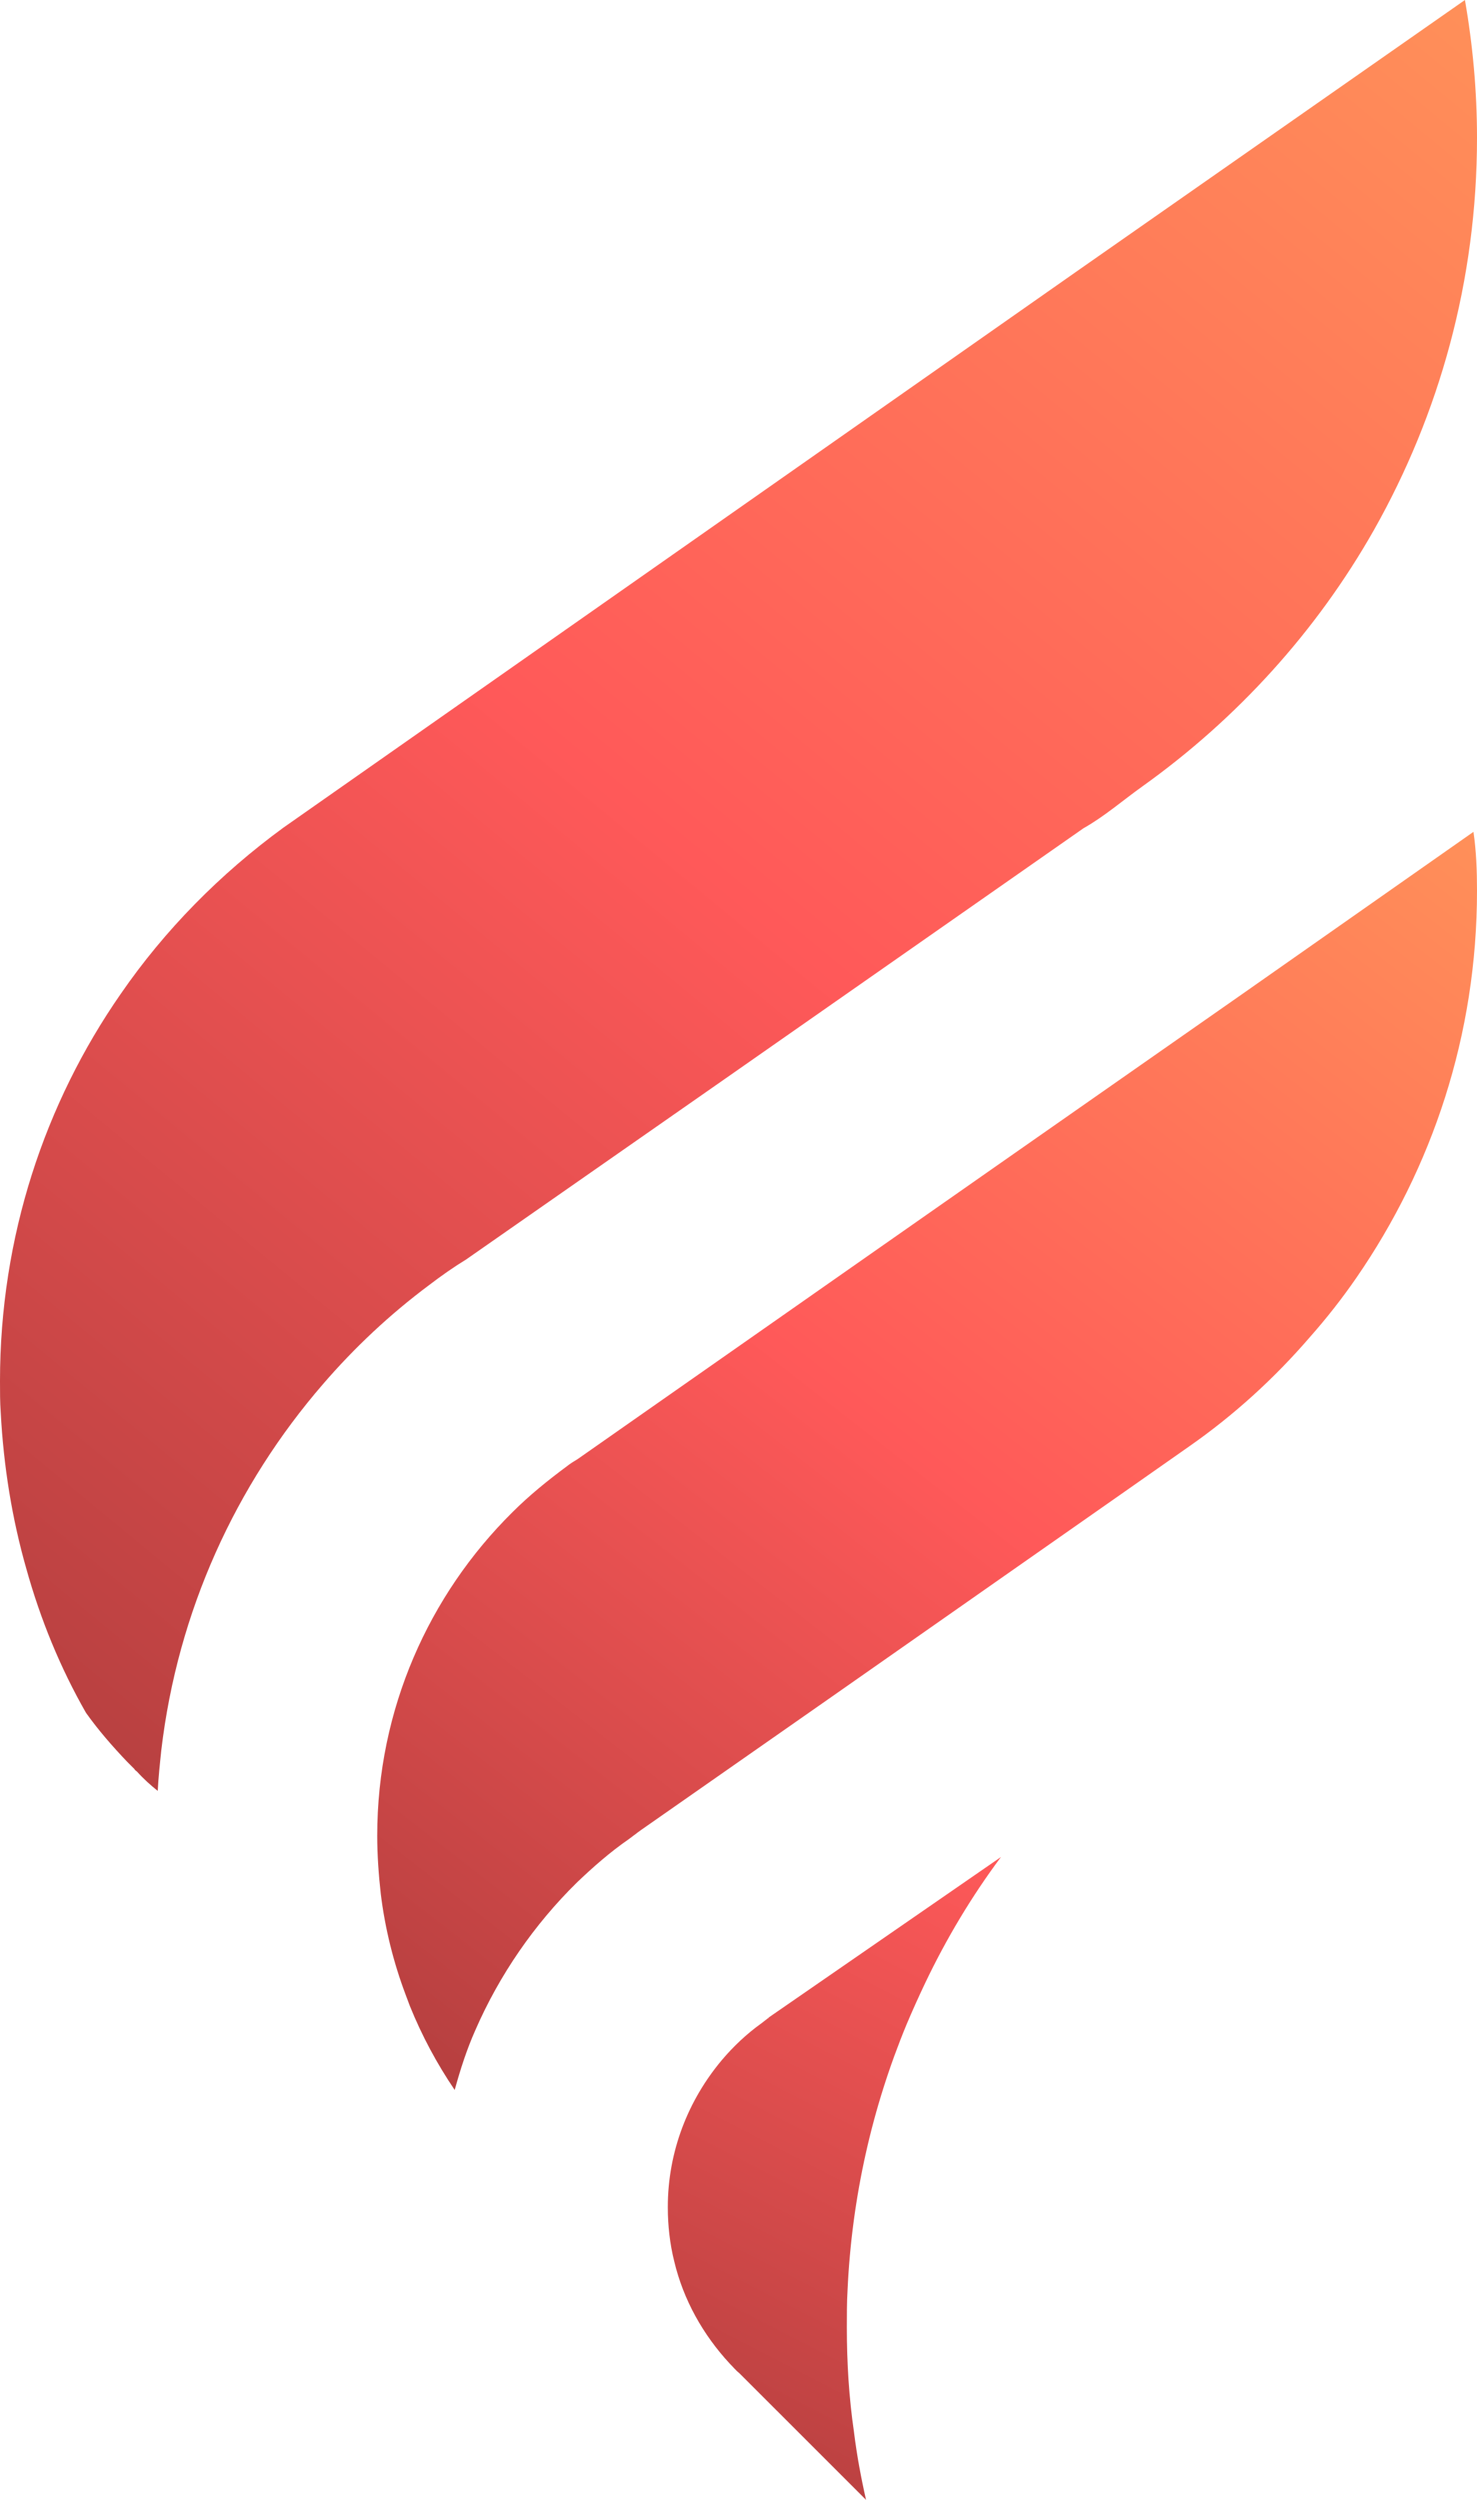 <svg width="52" height="88" viewBox="0 0 52 88" fill="none" xmlns="http://www.w3.org/2000/svg">
<path d="M52 4.851C52 9.878 50.674 14.579 48.373 18.655C46.347 22.231 43.546 25.307 40.219 27.683C39.519 28.183 38.894 28.733 38.143 29.158L25.512 37.986L16.408 44.338C15.958 44.613 15.533 44.913 15.107 45.238C13.732 46.263 12.481 47.438 11.38 48.714C8.304 52.265 6.253 56.716 5.678 61.617C5.628 62.093 5.578 62.568 5.553 63.043C5.303 62.843 5.052 62.618 4.827 62.368C4.802 62.343 4.752 62.318 4.727 62.268L4.602 62.143C4.552 62.093 4.502 62.043 4.477 62.018C3.952 61.468 3.452 60.892 3.026 60.292C2.126 58.717 1.426 57.016 0.925 55.216C0.425 53.465 0.125 51.615 0.025 49.714C-3.81842e-07 49.364 0 48.989 0 48.614C0 43.537 1.576 38.836 4.252 34.985C5.803 32.734 7.754 30.759 9.98 29.133L37.943 9.528L51.575 0C51.85 1.575 52 3.201 52 4.851Z" fill="url(#paint0_linear)"/>
<path d="M52 31.359C52 36.435 50.424 41.112 47.748 44.988C47.248 45.713 46.697 46.413 46.122 47.063C44.872 48.514 43.446 49.814 41.87 50.914L39.694 52.44L29.264 59.742L22.536 64.443C22.511 64.468 22.461 64.493 22.436 64.518L22.136 64.743C21.485 65.193 20.885 65.719 20.31 66.269C18.809 67.744 17.583 69.52 16.733 71.47C16.433 72.145 16.208 72.846 16.008 73.571C15.382 72.645 14.857 71.67 14.432 70.62C14.382 70.495 14.332 70.345 14.282 70.22C13.857 69.094 13.556 67.894 13.406 66.669C13.331 65.994 13.281 65.318 13.281 64.618C13.281 60.167 15.107 56.141 18.034 53.24C18.634 52.64 19.284 52.115 19.96 51.614C20.085 51.514 20.21 51.44 20.335 51.364L30.515 44.237L35.017 41.087L43.746 34.985L51.875 29.283C51.975 29.958 52 30.659 52 31.359Z" fill="url(#paint1_linear)"/>
<path d="M35.242 65.369C34.216 66.744 33.316 68.245 32.566 69.82C32.34 70.295 32.115 70.795 31.915 71.27C30.715 74.171 29.989 77.322 29.839 80.623C29.814 81.048 29.814 81.498 29.814 81.923C29.814 83.174 29.889 84.399 30.064 85.599C30.165 86.425 30.315 87.225 30.49 88L26.038 83.549C25.912 83.449 25.812 83.324 25.687 83.199C24.762 82.198 24.062 80.973 23.736 79.598C23.586 78.998 23.511 78.347 23.511 77.697C23.511 75.722 24.237 73.921 25.412 72.521C25.812 72.046 26.288 71.595 26.813 71.22L27.038 71.045C27.038 71.045 27.063 71.045 27.063 71.02L35.242 65.369Z" fill="url(#paint2_linear)"/>
<defs>
<linearGradient id="paint0_linear" x1="52.025" y1="3.89231e-07" x2="0.012" y2="63.028" gradientUnits="userSpaceOnUse">
<stop stop-color="#FF9059"/>
<stop offset="0.5" stop-color="#FF5959"/>
<stop offset="1" stop-color="#B23E3E"/>
</linearGradient>
<linearGradient id="paint1_linear" x1="52.025" y1="29.258" x2="15.914" y2="75.592" gradientUnits="userSpaceOnUse">
<stop stop-color="#FF9059"/>
<stop offset="0.5" stop-color="#FF5959"/>
<stop offset="1" stop-color="#B23E3E"/>
</linearGradient>
<linearGradient id="paint2_linear" x1="35.267" y1="65.269" x2="23.515" y2="88.027" gradientUnits="userSpaceOnUse">
<stop stop-color="#FF5959"/>
<stop offset="1" stop-color="#B23E3E"/>
</linearGradient>
</defs>
</svg>
